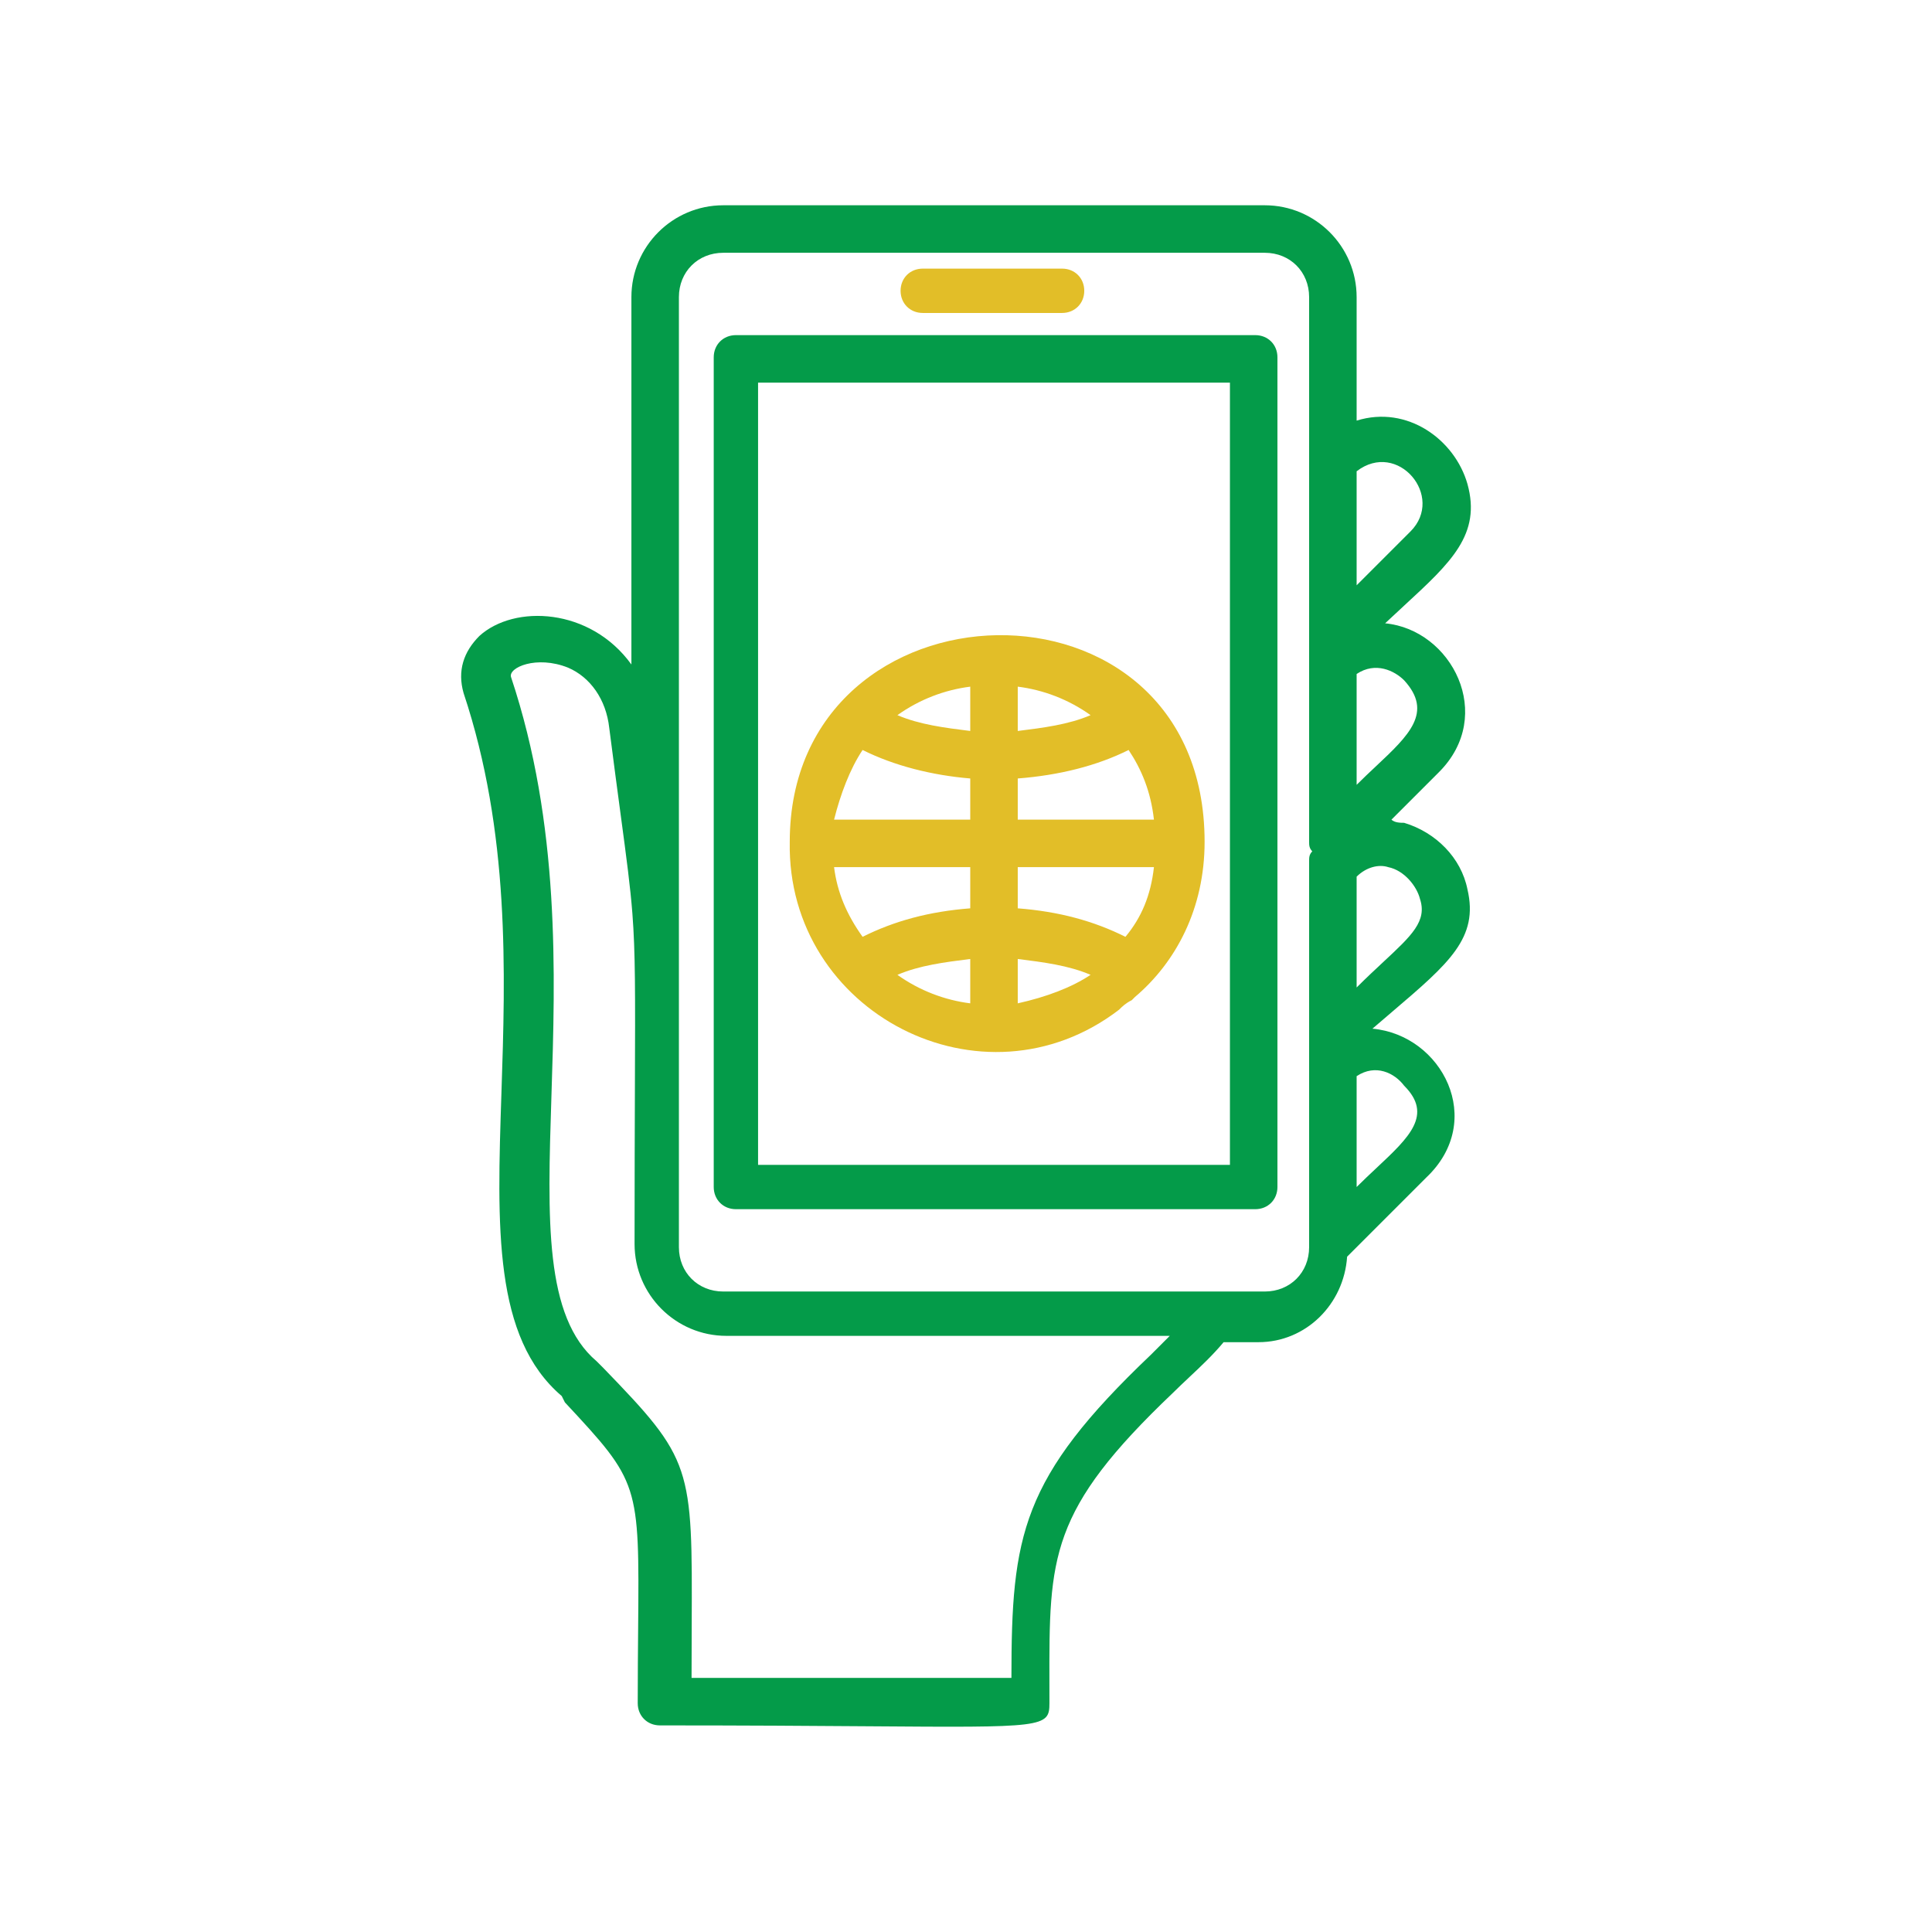 <svg width="80" height="80" viewBox="0 0 80 80" fill="none" xmlns="http://www.w3.org/2000/svg">
<rect width="80" height="80" fill="#D8D8D8" fill-opacity="0.01"/>
<path fill-rule="evenodd" clip-rule="evenodd" d="M60.764 36.825C60.502 35.514 59.453 34.465 58.142 34.071C58.011 34.071 57.748 34.071 57.617 33.94L59.584 31.973C61.945 29.613 60.109 26.072 57.355 25.81C57.631 25.549 57.898 25.303 58.153 25.068L58.153 25.068C60.082 23.289 61.343 22.125 60.764 20.04C60.24 18.204 58.273 16.762 56.175 17.417V12.303C56.175 10.205 54.47 8.5 52.372 8.5H29.948C27.85 8.5 26.145 10.205 26.145 12.303V27.515C24.44 25.154 21.293 25.023 19.85 26.334C19.195 26.99 18.933 27.777 19.195 28.695C21.119 34.468 20.928 40.271 20.763 45.269C20.579 50.827 20.429 55.39 23.26 57.807L23.391 58.069C26.475 61.381 26.475 61.411 26.424 67.429C26.416 68.32 26.407 69.343 26.407 70.527C26.407 71.051 26.801 71.445 27.325 71.445C30.936 71.445 33.739 71.465 35.914 71.481C43.221 71.535 43.455 71.537 43.455 70.527C43.455 70.258 43.454 69.998 43.454 69.746V69.745V69.743V69.742V69.741C43.443 64.451 43.438 62.556 48.569 57.675C48.783 57.462 49.01 57.248 49.243 57.03L49.243 57.03L49.243 57.029L49.243 57.029C49.724 56.578 50.225 56.108 50.667 55.577H52.11C54.077 55.577 55.65 54.004 55.781 52.037L59.06 48.758C61.551 46.398 59.715 42.857 56.83 42.595C57.114 42.35 57.385 42.119 57.642 41.9L57.642 41.9L57.643 41.899L57.644 41.898C60.005 39.885 61.237 38.835 60.764 36.825ZM56.175 32.498V27.908C56.962 27.383 57.748 27.777 58.142 28.17C59.355 29.494 58.341 30.447 56.973 31.732C56.715 31.974 56.445 32.227 56.175 32.498ZM56.175 24.236L58.404 22.007C59.846 20.564 57.88 18.204 56.175 19.515V24.236ZM47.651 56.102C42.275 61.216 41.881 63.577 41.881 69.478H28.636C28.636 68.704 28.64 68.001 28.642 67.356C28.671 60.681 28.672 60.453 24.965 56.626L24.702 56.364C22.54 54.529 22.67 50.501 22.833 45.408C22.997 40.308 23.196 34.141 21.162 28.039C21.031 27.646 22.211 27.121 23.522 27.646C24.44 28.039 25.096 28.957 25.227 30.137C25.415 31.603 25.57 32.764 25.699 33.724L25.699 33.725L25.699 33.725C25.951 35.602 26.099 36.713 26.186 37.828C26.31 39.44 26.305 41.063 26.29 45.034C26.284 46.714 26.276 48.814 26.276 51.512C26.276 53.61 27.981 55.315 30.079 55.315H48.438L47.651 56.102ZM52.372 53.479C53.421 53.479 54.208 52.692 54.208 51.643V35.645C54.208 35.514 54.208 35.383 54.339 35.252C54.208 35.12 54.208 34.989 54.208 34.858V12.303C54.208 11.254 53.421 10.467 52.372 10.467H29.948C28.899 10.467 28.112 11.254 28.112 12.303V51.643C28.112 52.692 28.899 53.479 29.948 53.479H52.372ZM56.175 49.152V44.562C56.962 44.038 57.748 44.431 58.142 44.956C59.348 46.161 58.354 47.092 57 48.361L57 48.361C56.734 48.61 56.454 48.872 56.175 49.152ZM56.175 36.301V40.89C56.584 40.481 56.96 40.131 57.293 39.821C58.458 38.736 59.103 38.136 58.797 37.218C58.666 36.694 58.142 36.038 57.486 35.907C57.093 35.776 56.568 35.907 56.175 36.301Z" fill="#049B49"/>
<path fill-rule="evenodd" clip-rule="evenodd" d="M30.472 13.877H51.978C52.503 13.877 52.896 14.27 52.896 14.794V49.152C52.896 49.676 52.503 50.07 51.978 50.07H30.472C29.948 50.07 29.554 49.676 29.554 49.152V14.794C29.554 14.27 29.948 13.877 30.472 13.877ZM31.39 48.234H50.929V15.844H31.39V48.234Z" fill="#049B49"/>
<path fill-rule="evenodd" clip-rule="evenodd" d="M43.979 12.959H38.209C37.685 12.959 37.291 12.565 37.291 12.041C37.291 11.516 37.685 11.123 38.209 11.123H43.979C44.504 11.123 44.897 11.516 44.897 12.041C44.897 12.565 44.504 12.959 43.979 12.959ZM46.864 41.415C46.602 41.546 46.471 41.677 46.34 41.808C40.701 46.136 32.57 41.939 32.702 34.858C32.702 23.712 49.88 23.187 49.88 34.858C49.88 37.612 48.7 39.841 46.995 41.284L46.864 41.415ZM40.176 32.235C38.603 32.104 37.029 31.711 35.718 31.055C35.193 31.842 34.8 32.891 34.537 33.94H40.176V32.235ZM40.176 28.433V30.268C39.127 30.137 38.078 30.006 37.16 29.613C38.078 28.957 39.127 28.564 40.176 28.433ZM42.143 33.94H47.782C47.651 32.76 47.258 31.842 46.733 31.055C45.422 31.711 43.848 32.104 42.143 32.235V33.94ZM46.602 38.792C45.291 38.136 43.848 37.743 42.143 37.612V35.907H47.782C47.651 37.087 47.258 38.005 46.602 38.792ZM42.143 39.71V41.546C43.323 41.284 44.373 40.89 45.159 40.366C44.241 39.972 43.192 39.841 42.143 39.71ZM40.176 41.546C39.127 41.415 38.078 41.021 37.16 40.366C38.078 39.972 39.127 39.841 40.176 39.71V41.546ZM45.159 29.613C44.241 28.957 43.192 28.564 42.143 28.433V30.268C43.192 30.137 44.241 30.006 45.159 29.613ZM40.176 35.907V37.612C38.471 37.743 37.029 38.136 35.718 38.792C35.062 37.874 34.669 36.956 34.537 35.907H40.176Z" fill="#E2BE28"/>
</svg>
